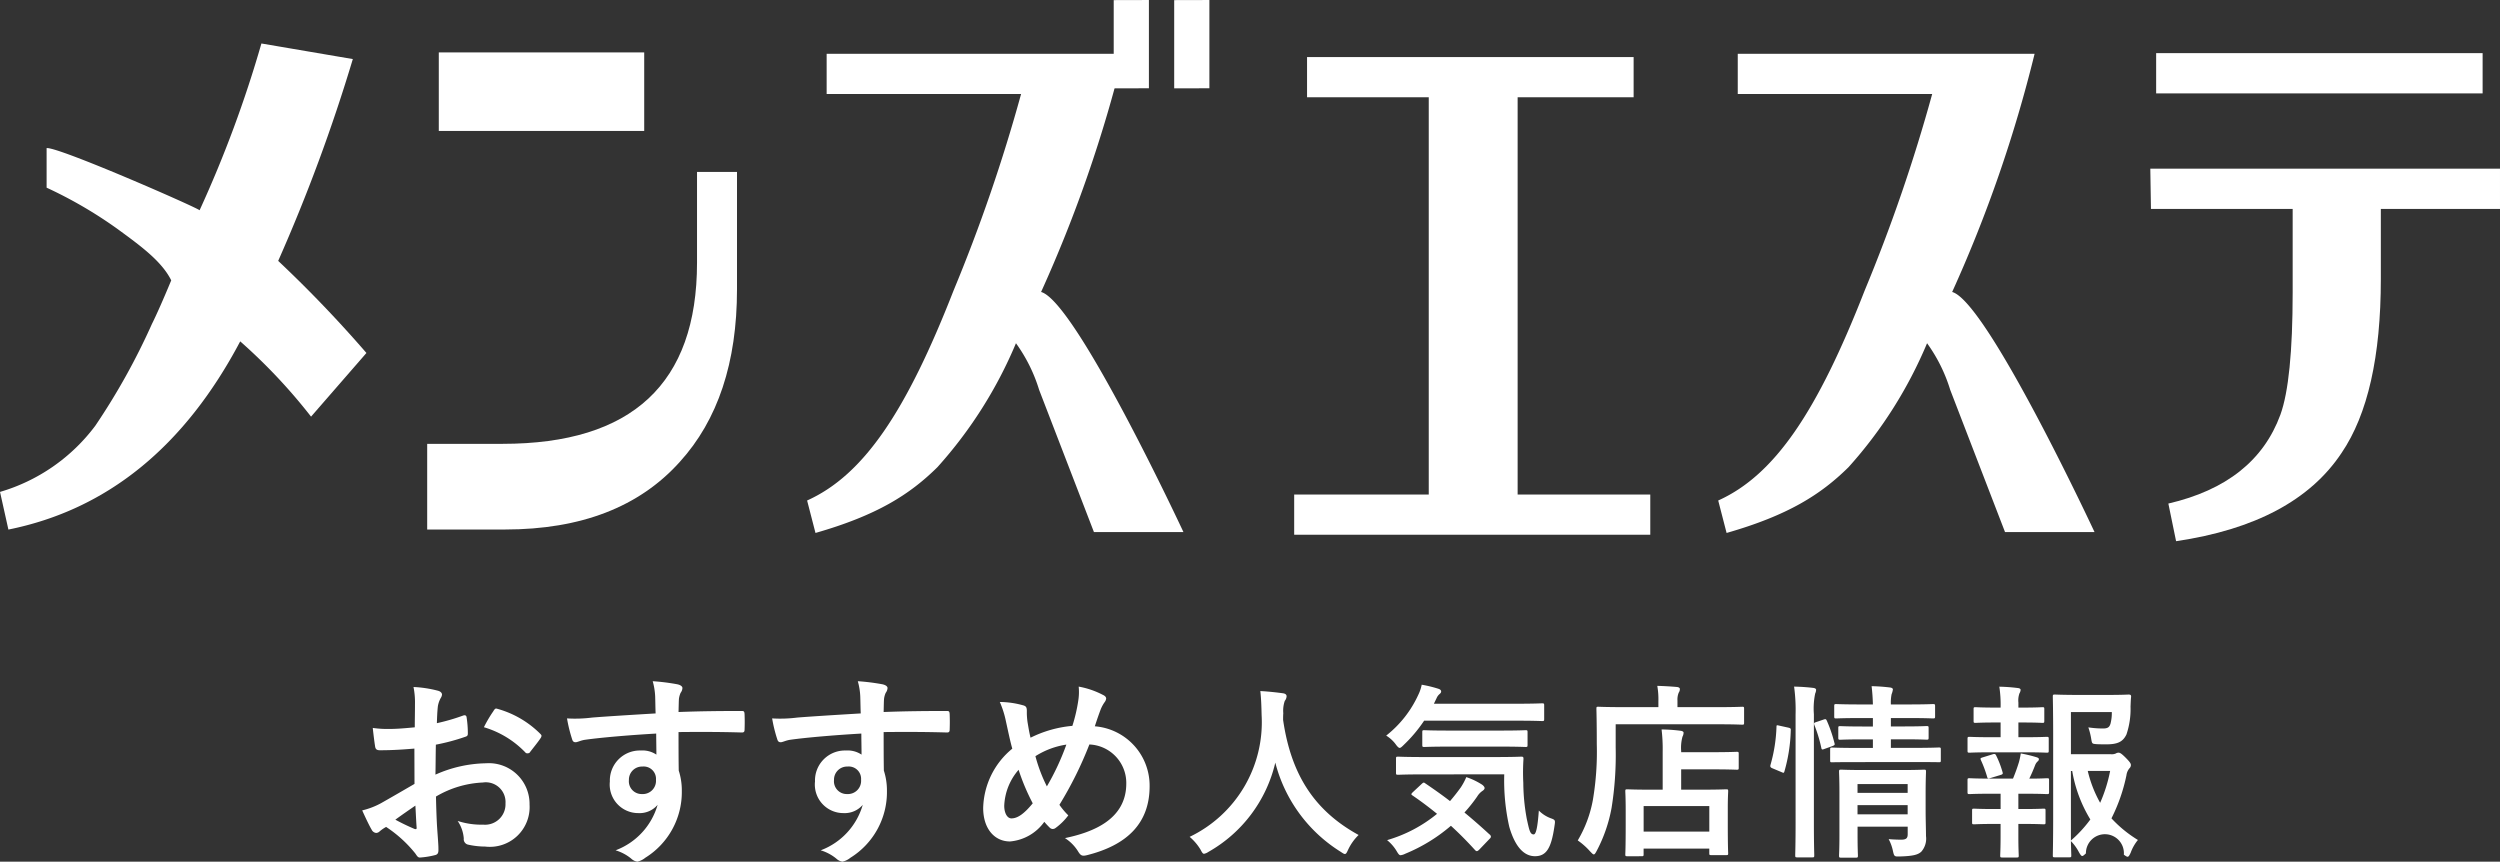 <svg id="logo" xmlns="http://www.w3.org/2000/svg" width="168.85" height="58.195" viewBox="0 0 168.85 58.195">
  <rect x="0" y="0" width="168.85" height="58.195" fill="#333333" stroke="none"/>
  <g id="グループ_296" data-name="グループ 296">
    <path id="パス_4400" data-name="パス 4400" d="M1836.982,325.22l-3.74,4.3a37.569,37.569,0,0,0-4.785-5.084q-5.654,10.693-15.657,12.711l-.566-2.543a12.392,12.392,0,0,0,6.436-4.47,45.211,45.211,0,0,0,3.828-6.882q.479-.963,1.3-2.936c-.641-1.3-2.106-2.358-3.651-3.487a29.351,29.351,0,0,0-4.766-2.774v-2.673c.811-.088,10.187,4.025,10.332,4.2a80.133,80.133,0,0,0,4.176-11.265l6.174,1.053A115.93,115.93,0,0,1,1831.022,319,84.861,84.861,0,0,1,1836.982,325.22Z" transform="translate(-1812.233 -301.38)" fill="#fff"/>
    <path id="パス_4401" data-name="パス 4401" d="M1851.475,338.605h-5.264v-5.786h5.09q13.134,0,13.135-12.229v-6.137h2.7v7.934q0,7.408-3.872,11.659Q1859.172,338.6,1851.475,338.605Z" transform="translate(-1817.359 -302.842)" fill="#fff"/>
    <path id="パス_4402" data-name="パス 4402" d="M1930.266,308.106v26.829h8.959v2.718h-24.051v-2.718h9.089V308.106h-8.22v-2.718H1938.1v2.718Z" transform="translate(-1827.765 -301.535)" fill="#fff"/>
    <path id="パス_4403" data-name="パス 4403" d="M1974.32,337.436h-6.046l-3.7-9.6a10.753,10.753,0,0,0-1.566-3.157,29.591,29.591,0,0,1-5.306,8.374c-1.888,1.864-4.094,3.253-8.234,4.441l-.566-2.192c3.827-1.724,6.7-6.019,9.888-14.172a112.03,112.03,0,0,0,4.564-13.281h-13.132v-2.718h20.049a91.763,91.763,0,0,1-5.568,16.087C1967.057,321.861,1974.32,337.436,1974.32,337.436Z" transform="translate(-1832.854 -301.498)" fill="#fff"/>
    <path id="パス_4404" data-name="パス 4404" d="M1901.851,337.436h-6.046l-3.7-9.6a10.723,10.723,0,0,0-1.567-3.157,29.591,29.591,0,0,1-5.306,8.374c-1.889,1.864-4.094,3.253-8.234,4.441l-.566-2.192c3.828-1.724,6.7-6.019,9.888-14.172a112.038,112.038,0,0,0,4.564-13.281h-13.132v-2.718h20.05a91.817,91.817,0,0,1-5.567,16.087C1894.588,321.861,1901.851,337.436,1901.851,337.436Z" transform="translate(-1821.92 -301.498)" fill="#fff"/>
    <path id="パス_4405" data-name="パス 4405" d="M1983.316,315.6l-.044-2.718h23.618V315.6h-8.048v4.734q0,7.846-2.652,11.747-3.174,4.778-11.177,5.961l-.522-2.542q5.87-1.361,7.569-6.006.824-2.278.827-8.24V315.6Zm22.4-7.8h-22.05V305.08h22.05Z" transform="translate(-1838.04 -301.49)" fill="#fff"/>
    <rect id="長方形_574" data-name="長方形 574" width="13.874" height="5.304" transform="translate(29.636 3.54)" fill="#fff"/>
    <path id="パス_4406" data-name="パス 4406" d="M1900.819,306.853v-5.961l2.377-.006v5.961Z" transform="translate(-1825.599 -300.885)" fill="#fff"/>
    <path id="パス_4407" data-name="パス 4407" d="M1905.63,306.853v-5.961l2.377-.006v5.961Z" transform="translate(-1826.325 -300.885)" fill="#fff"/>
  </g>
  <g id="グループ_299" data-name="グループ 299" transform="translate(24.456 46.009)">
    <g id="グループ_297" data-name="グループ 297">
      <path id="パス_4408" data-name="パス 4408" d="M1844.566,354.672c-.693.055-1.4.112-2.327.112-.235,0-.306-.084-.332-.294-.042-.264-.1-.726-.153-1.214a6.936,6.936,0,0,0,1.08.07c.582,0,1.177-.056,1.758-.111,0-.461.014-.991.014-1.592a5.25,5.25,0,0,0-.1-1.131,7.889,7.889,0,0,1,1.648.251c.166.043.277.141.277.266a.5.5,0,0,1-.083.223,1.73,1.73,0,0,0-.194.545c-.042.363-.055.712-.069,1.158a13.511,13.511,0,0,0,1.773-.515c.124-.043.222-.015.235.125a7.1,7.1,0,0,1,.083,1.089c0,.139-.042.181-.18.223a14,14,0,0,1-1.98.53c-.014.671-.014,1.355-.028,2.024a8.679,8.679,0,0,1,3.407-.767,2.749,2.749,0,0,1,2.949,2.792,2.685,2.685,0,0,1-3,2.833,5.356,5.356,0,0,1-1.136-.127.374.374,0,0,1-.306-.419,2.438,2.438,0,0,0-.414-1.185,5.139,5.139,0,0,0,1.731.251,1.38,1.38,0,0,0,1.5-1.437,1.333,1.333,0,0,0-1.525-1.41,6.8,6.8,0,0,0-3.171.949c.014.586.027,1.06.055,1.676s.111,1.492.111,1.813c0,.2.026.4-.209.461a5.523,5.523,0,0,1-1.024.168c-.153.013-.208-.1-.333-.28a8.517,8.517,0,0,0-1.966-1.786,2.414,2.414,0,0,0-.444.306.35.35,0,0,1-.235.1.388.388,0,0,1-.3-.223c-.152-.252-.43-.838-.637-1.3a5.081,5.081,0,0,0,1.275-.489c.594-.335,1.246-.713,2.257-1.3Zm-1.288,4.8a14.2,14.2,0,0,0,1.3.627c.109.028.152.015.138-.11-.029-.364-.055-1.005-.083-1.466C1844.247,358.789,1843.777,359.11,1843.278,359.474Zm6.62-7.329c.1-.153.138-.194.235-.168a6.583,6.583,0,0,1,2.936,1.7c.057.056.083.1.083.14a.344.344,0,0,1-.055.139c-.18.279-.539.712-.748.991-.041.056-.235.07-.276,0a6.389,6.389,0,0,0-2.812-1.717A8.526,8.526,0,0,1,1849.9,352.145Z" transform="translate(-1841.034 -350.121)" fill="#fff"/>
      <path id="パス_4409" data-name="パス 4409" d="M1863.287,351.075a4.54,4.54,0,0,0-.166-1.02,14.276,14.276,0,0,1,1.62.2c.235.041.388.139.388.264a.594.594,0,0,1-.125.323,1.49,1.49,0,0,0-.111.4c-.013.18-.013.362-.028.893,1.5-.057,2.923-.07,4.253-.07.165,0,.193.028.207.21.014.349.014.712,0,1.061,0,.153-.069.194-.235.181-1.44-.042-2.785-.042-4.225-.028,0,.851,0,1.744.014,2.6a4.379,4.379,0,0,1,.208,1.382,5.218,5.218,0,0,1-2.466,4.507,1.316,1.316,0,0,1-.539.266.786.786,0,0,1-.416-.209,3.046,3.046,0,0,0-1.053-.559,4.65,4.65,0,0,0,2.839-3.071,1.593,1.593,0,0,1-1.3.558,1.927,1.927,0,0,1-1.925-2.135,2.026,2.026,0,0,1,2.091-2.093,1.687,1.687,0,0,1,1.052.279c0-.489-.013-.964-.013-1.423-1.745.1-3.7.264-4.792.418-.305.042-.526.168-.651.168s-.195-.056-.235-.2a9.766,9.766,0,0,1-.346-1.41,9.029,9.029,0,0,0,1.69-.056c.844-.069,2.63-.181,4.294-.28C1863.3,351.8,1863.3,351.452,1863.287,351.075Zm-1.773,5.652a.862.862,0,0,0,.886.949.893.893,0,0,0,.941-.964.832.832,0,0,0-.913-.893A.885.885,0,0,0,1861.514,356.727Z" transform="translate(-1843.493 -350.055)" fill="#fff"/>
      <path id="パス_4410" data-name="パス 4410" d="M1879.6,351.075a4.459,4.459,0,0,0-.166-1.02,14.271,14.271,0,0,1,1.621.2c.235.041.387.139.387.264a.6.6,0,0,1-.124.323,1.4,1.4,0,0,0-.111.4c-.015.18-.015.362-.028.893,1.5-.057,2.923-.07,4.252-.07.166,0,.194.028.207.21.014.349.014.712,0,1.061,0,.153-.069.194-.235.181-1.44-.042-2.784-.042-4.224-.028,0,.851,0,1.744.014,2.6a4.383,4.383,0,0,1,.209,1.382,5.22,5.22,0,0,1-2.466,4.507,1.322,1.322,0,0,1-.54.266.788.788,0,0,1-.416-.209,3.053,3.053,0,0,0-1.052-.559,4.654,4.654,0,0,0,2.84-3.071,1.6,1.6,0,0,1-1.3.558,1.927,1.927,0,0,1-1.925-2.135,2.026,2.026,0,0,1,2.091-2.093,1.69,1.69,0,0,1,1.053.279c0-.489-.014-.964-.014-1.423-1.744.1-3.7.264-4.792.418-.3.042-.526.168-.651.168s-.194-.056-.235-.2a9.7,9.7,0,0,1-.347-1.41,9.03,9.03,0,0,0,1.69-.056c.844-.069,2.631-.181,4.294-.28C1879.614,351.8,1879.614,351.452,1879.6,351.075Zm-1.773,5.652a.863.863,0,0,0,.886.949.893.893,0,0,0,.942-.964.833.833,0,0,0-.914-.893A.885.885,0,0,0,1877.827,356.727Z" transform="translate(-1845.954 -350.055)" fill="#fff"/>
      <path id="パス_4411" data-name="パス 4411" d="M1896.857,351.429a3.658,3.658,0,0,0,.028-.949,5.718,5.718,0,0,1,1.633.558c.154.07.223.154.223.252a.484.484,0,0,1-.1.237,2.29,2.29,0,0,0-.278.516c-.083.224-.207.559-.387,1.118a4.019,4.019,0,0,1,3.7,4.048c0,2.483-1.5,3.978-4.251,4.661-.3.07-.4.028-.567-.238a2.837,2.837,0,0,0-.9-.92c1.884-.392,4.142-1.257,4.142-3.686a2.6,2.6,0,0,0-2.493-2.637,25.2,25.2,0,0,1-2.023,4.075,4.937,4.937,0,0,0,.6.713,4.035,4.035,0,0,1-.859.851.32.32,0,0,1-.194.069.292.292,0,0,1-.195-.084,5.327,5.327,0,0,1-.373-.4,3.178,3.178,0,0,1-2.314,1.326c-1.053,0-1.814-.864-1.814-2.261a5.34,5.34,0,0,1,1.966-4.006c-.152-.531-.291-1.229-.429-1.842a6.318,6.318,0,0,0-.415-1.312,6.008,6.008,0,0,1,1.564.223c.222.056.263.153.263.4a4.461,4.461,0,0,0,.057.8c.069.4.109.656.193.991a7.858,7.858,0,0,1,2.826-.8A10.8,10.8,0,0,0,1896.857,351.429Zm-5,7.1c0,.476.194.852.485.852.416,0,.858-.307,1.44-1.018a14.525,14.525,0,0,1-.955-2.263A3.926,3.926,0,0,0,1891.857,358.533Zm2.881-1.311a16.87,16.87,0,0,0,1.316-2.821,5.4,5.4,0,0,0-2.091.783A10.54,10.54,0,0,0,1894.738,357.222Z" transform="translate(-1848.487 -350.116)" fill="#fff"/>
    </g>
    <g id="グループ_298" data-name="グループ 298" transform="translate(55.892 0.236)">
      <path id="パス_4412" data-name="パス 4412" d="M1917.568,361.536c-.1.214-.137.3-.225.3-.062,0-.138-.05-.288-.151a10.037,10.037,0,0,1-4.411-6.019,9.383,9.383,0,0,1-4.523,6.032.8.8,0,0,1-.287.125c-.088,0-.139-.087-.251-.3a3.464,3.464,0,0,0-.725-.844,8.581,8.581,0,0,0,4.862-8.211c-.013-.553-.026-1.083-.087-1.636.486.025,1.086.088,1.537.151.162.025.237.1.237.2a.544.544,0,0,1-.124.314,2.049,2.049,0,0,0-.1.832c-.012.151-.012.3-.012.453.537,3.691,2.111,6.133,5.1,7.771A3.39,3.39,0,0,0,1917.568,361.536Z" transform="translate(-1906.858 -350.403)" fill="#fff"/>
      <path id="パス_4413" data-name="パス 4413" d="M1925.054,352.762a9.622,9.622,0,0,1-1.363,1.623c-.137.139-.225.215-.287.215s-.15-.075-.275-.252a2.3,2.3,0,0,0-.637-.579,7.43,7.43,0,0,0,2.175-2.769,2.753,2.753,0,0,0,.224-.668,8.239,8.239,0,0,1,1.137.277c.113.038.176.1.176.176s-.038.113-.088.163a.714.714,0,0,0-.213.277l-.188.391h5.586c1.224,0,1.637-.027,1.712-.027.137,0,.15.014.15.139v.919c0,.126-.013.139-.15.139-.075,0-.489-.025-1.712-.025Zm-.176,4.281c.126-.114.151-.127.251-.051.538.366,1.1.757,1.674,1.2.25-.289.488-.591.725-.92a4.142,4.142,0,0,0,.375-.7,4.751,4.751,0,0,1,1.075.516c.112.088.161.163.161.227s-.062.139-.161.2a1.209,1.209,0,0,0-.337.365,10.232,10.232,0,0,1-.863,1.083q.825.68,1.687,1.474a.216.216,0,0,1,.1.151.191.191,0,0,1-.075.139l-.7.73c-.075.075-.125.114-.175.114s-.076-.025-.126-.076c-.525-.579-1.062-1.121-1.625-1.636a11.306,11.306,0,0,1-3.086,1.889.945.945,0,0,1-.312.1c-.087,0-.15-.076-.274-.289a2.823,2.823,0,0,0-.639-.731,9.465,9.465,0,0,0,3.374-1.776c-.526-.429-1.075-.844-1.65-1.235-.112-.075-.112-.1.013-.226Zm.139-.655c-1.214,0-1.637.026-1.712.026-.138,0-.15-.013-.15-.139v-.944c0-.127.012-.14.15-.14.075,0,.5.026,1.712.026h4.873c1.237,0,1.649-.026,1.724-.026.126,0,.151.026.151.151a14.1,14.1,0,0,0-.012,1.624,13.67,13.67,0,0,0,.238,2.443c.161.719.212,1.034.461,1.034.152,0,.263-.417.35-1.612a2.227,2.227,0,0,0,.864.541c.262.1.249.139.187.542-.213,1.449-.538,2-1.312,2-.7,0-1.325-.566-1.737-1.99a14.264,14.264,0,0,1-.338-3.539Zm1.7-1.876c-1.187,0-1.587.025-1.65.025-.124,0-.137-.012-.137-.151v-.844c0-.125.013-.138.137-.138.063,0,.463.025,1.65.025h3.525c1.174,0,1.586-.025,1.661-.025.125,0,.137.013.137.138v.844c0,.139-.012.151-.137.151-.074,0-.487-.025-1.661-.025Z" transform="translate(-1909.217 -350.331)" fill="#fff"/>
      <path id="パス_4414" data-name="パス 4414" d="M1940.291,354.6a22.492,22.492,0,0,1-.276,4.055,10.035,10.035,0,0,1-1,2.9c-.087.163-.139.251-.2.251s-.125-.075-.249-.2a4.63,4.63,0,0,0-.837-.744,8.272,8.272,0,0,0,1.024-2.744,19.5,19.5,0,0,0,.262-3.766c0-1.587-.025-2.3-.025-2.38,0-.127.012-.139.125-.139.075,0,.5.026,1.687.026h2.374v-.417a5.152,5.152,0,0,0-.075-1.02c.462.013.9.038,1.325.076.125.013.2.062.2.138a.415.415,0,0,1-.075.24,1.22,1.22,0,0,0-.087.542v.442h2.7c1.187,0,1.587-.026,1.675-.026.112,0,.125.013.125.139v.931c0,.126-.014.14-.125.14-.088,0-.488-.027-1.675-.027h-6.873Zm.788,7.33c-.125,0-.138-.013-.138-.138,0-.076.026-.378.026-2.016v-.919c0-.906-.026-1.221-.026-1.31,0-.125.013-.138.138-.138.075,0,.487.025,1.661.025h.725V354.89a11.188,11.188,0,0,0-.074-1.524,10.956,10.956,0,0,1,1.273.088c.126.013.213.063.213.127a.591.591,0,0,1-.075.276,2.866,2.866,0,0,0-.088.97v.075h2.087c1.175,0,1.588-.025,1.663-.025.124,0,.137.013.137.138v.933c0,.126-.013.138-.137.138-.075,0-.488-.025-1.663-.025h-2.087v1.373h1.362c1.188,0,1.6-.025,1.675-.025.126,0,.138.013.138.138,0,.076-.026.4-.026,1.135v1.045c0,1.612.026,1.926.026,2,0,.113-.012.127-.138.127h-1c-.125,0-.138-.014-.138-.127v-.314h-4.436v.378c0,.125-.013.138-.138.138Zm1.1-1.663h4.436v-1.725h-4.436Z" transform="translate(-1911.516 -350.344)" fill="#fff"/>
      <path id="パス_4415" data-name="パス 4415" d="M1954.252,353.245c.162.038.188.063.175.2A11,11,0,0,1,1954,356.2c-.037.126-.062.113-.2.05l-.6-.252c-.161-.063-.174-.126-.137-.252a10.494,10.494,0,0,0,.4-2.556c0-.126.026-.113.2-.075Zm.5-.869a11.62,11.62,0,0,0-.1-1.9c.475.011.875.038,1.287.087.125.013.2.063.2.126a.624.624,0,0,1-.062.252,4.97,4.97,0,0,0-.088,1.4v7.318c0,1.422.025,2.141.025,2.2,0,.138-.011.151-.136.151h-1.012c-.125,0-.138-.013-.138-.151,0-.062.025-.781.025-2.192Zm1.887.328c.137-.05.174-.038.224.076a9.065,9.065,0,0,1,.513,1.5c.038.125.025.151-.138.214l-.524.188c-.163.062-.2.062-.225-.075a9.506,9.506,0,0,0-.462-1.523c-.051-.139-.038-.164.125-.215Zm2.286,2.872c-1.212,0-1.624.011-1.7.011-.125,0-.138,0-.138-.138v-.717c0-.127.013-.139.138-.139.075,0,.488.026,1.7.026h1.049v-.579h-.625c-1.125,0-1.486.025-1.574.025-.126,0-.138-.012-.138-.151v-.629c0-.127.012-.139.138-.139.088,0,.449.025,1.574.025h.625V352.6h-.824c-1.175,0-1.575.026-1.65.026-.125,0-.138-.013-.138-.139v-.68c0-.138.013-.151.138-.151.074,0,.475.025,1.65.025h.824c-.011-.441-.037-.793-.086-1.235.462.013.812.038,1.237.089.137.013.2.075.2.126a1.22,1.22,0,0,1-.087.327,2.794,2.794,0,0,0-.049.693h1.2c1.162,0,1.562-.025,1.637-.025.136,0,.149.013.149.151v.68c0,.126-.013.139-.149.139-.075,0-.475-.026-1.637-.026h-1.2v.567h.849c1.113,0,1.487-.025,1.562-.025.125,0,.138.013.138.139v.629c0,.139-.013.151-.138.151-.074,0-.449-.025-1.562-.025h-.849v.579h1.549c1.2,0,1.624-.026,1.688-.026.124,0,.136.013.136.139v.717c0,.138-.013.138-.136.138-.063,0-.488-.011-1.688-.011Zm4.611,3.248c0,.63.025,1.361.025,1.751a1.331,1.331,0,0,1-.324,1.058c-.214.188-.513.289-1.425.315-.387.012-.4.012-.488-.39a2.962,2.962,0,0,0-.286-.781c.286.026.624.038.849.038.363,0,.438-.125.438-.377v-.5h-3.386v.579c0,.881.024,1.3.024,1.361,0,.138-.013.151-.15.151h-.974c-.139,0-.151-.013-.151-.151,0-.064.026-.442.026-1.335v-2.948c0-.881-.026-1.284-.026-1.359,0-.139.012-.151.151-.151.075,0,.45.025,1.55.025h2.487c1.1,0,1.46-.025,1.549-.025.125,0,.136.012.136.151,0,.075-.025.542-.025,1.473Zm-4.6-1.763v.592h3.386v-.592Zm3.386,2.04v-.617h-3.386v.617Z" transform="translate(-1913.827 -350.348)" fill="#fff"/>
      <path id="パス_4416" data-name="パス 4416" d="M1970.967,353.9v-.994h-.337c-.962,0-1.274.026-1.351.026-.124,0-.137-.013-.137-.139V352c0-.114.013-.127.137-.127.077,0,.388.027,1.351.027h.337v-.027a7.921,7.921,0,0,0-.087-1.385,11.672,11.672,0,0,1,1.238.089c.136.013.2.062.2.126a.485.485,0,0,1-.074.227,1.39,1.39,0,0,0-.075.629v.341h.274c.962,0,1.275-.027,1.349-.027.113,0,.126.013.126.127v.793c0,.126-.013.139-.126.139-.074,0-.387-.026-1.349-.026h-.274v.994h.425c1.074,0,1.412-.025,1.486-.025.126,0,.138.014.138.151v.781c0,.126-.013.138-.138.138-.074,0-.412-.025-1.486-.025h-2.249c-1.051,0-1.4.025-1.463.025-.136,0-.149-.012-.149-.138v-.781c0-.138.013-.151.149-.151.062,0,.412.025,1.463.025Zm0,4.85v-1.033h-.637c-1.051,0-1.4.025-1.462.025-.124,0-.136-.012-.136-.152v-.78c0-.127.013-.14.136-.14.063,0,.412.027,1.462.027h1.474c.151-.366.289-.744.4-1.11a4.432,4.432,0,0,0,.124-.591,9.38,9.38,0,0,1,1.05.252c.125.038.175.075.175.139a.2.2,0,0,1-.088.151.664.664,0,0,0-.162.24c-.138.352-.238.591-.4.92.825,0,1.125-.027,1.2-.027.125,0,.137.013.137.14v.78c0,.139-.012.152-.137.152-.075,0-.413-.025-1.474-.025h-.463v1.033h.337c.974,0,1.286-.025,1.362-.025.125,0,.137.011.137.138v.781c0,.126-.012.138-.137.138-.076,0-.388-.025-1.362-.025h-.337v.819c0,.844.025,1.246.025,1.309,0,.126-.012.139-.138.139h-.975c-.124,0-.138-.013-.138-.139,0-.076.025-.466.025-1.309v-.819h-.412c-.974,0-1.3.025-1.375.025-.125,0-.137-.012-.137-.138v-.781c0-.127.011-.138.137-.138.075,0,.4.025,1.375.025Zm-.687-2.091c-.162.05-.188.039-.225-.088a7.961,7.961,0,0,0-.412-1.108c-.062-.139-.037-.151.112-.2l.688-.213c.136-.038.174-.013.224.087a6.374,6.374,0,0,1,.425,1.1c.038.125.038.163-.126.213Zm8.123-1.611a.675.675,0,0,0,.35-.051.325.325,0,0,1,.188-.051c.075,0,.174.038.474.34s.351.4.351.492a.3.3,0,0,1-.089.214.894.894,0,0,0-.211.479,11.636,11.636,0,0,1-1.012,2.909,8.344,8.344,0,0,0,1.787,1.461,2.88,2.88,0,0,0-.487.856c-.088.189-.139.277-.214.277-.05,0-.125-.051-.249-.138a1.283,1.283,0,1,0-2.562-.089c-.126.114-.188.176-.251.176s-.124-.087-.225-.264a3.11,3.11,0,0,0-.538-.743c.012.591.026.92.026.97,0,.113-.013.126-.137.126h-.961c-.138,0-.15-.013-.15-.126,0-.087.024-.92.024-2.632v-5.428c0-1.725-.024-2.581-.024-2.669,0-.127.012-.138.15-.138.075,0,.562.025,1.549.025h2.012c1,0,1.337-.025,1.412-.025.126,0,.176.038.163.163-.025.24-.025.428-.037.643a5.359,5.359,0,0,1-.275,1.889c-.238.492-.588.668-1.362.668-.213,0-.438,0-.663-.013-.286-.025-.3-.025-.35-.327a4.64,4.64,0,0,0-.2-.806,6.853,6.853,0,0,0,.974.076c.325,0,.449-.076.524-.329a2.876,2.876,0,0,0,.088-.78h-2.762v2.846Zm-2.688,5.83a8.535,8.535,0,0,0,1.313-1.423,9.237,9.237,0,0,1-1.224-3.274h-.088Zm1.138-4.7a8.265,8.265,0,0,0,.837,2.153,10.12,10.12,0,0,0,.675-2.153Z" transform="translate(-1916.194 -350.354)" fill="#fff"/>
    </g>
  </g>
</svg>

